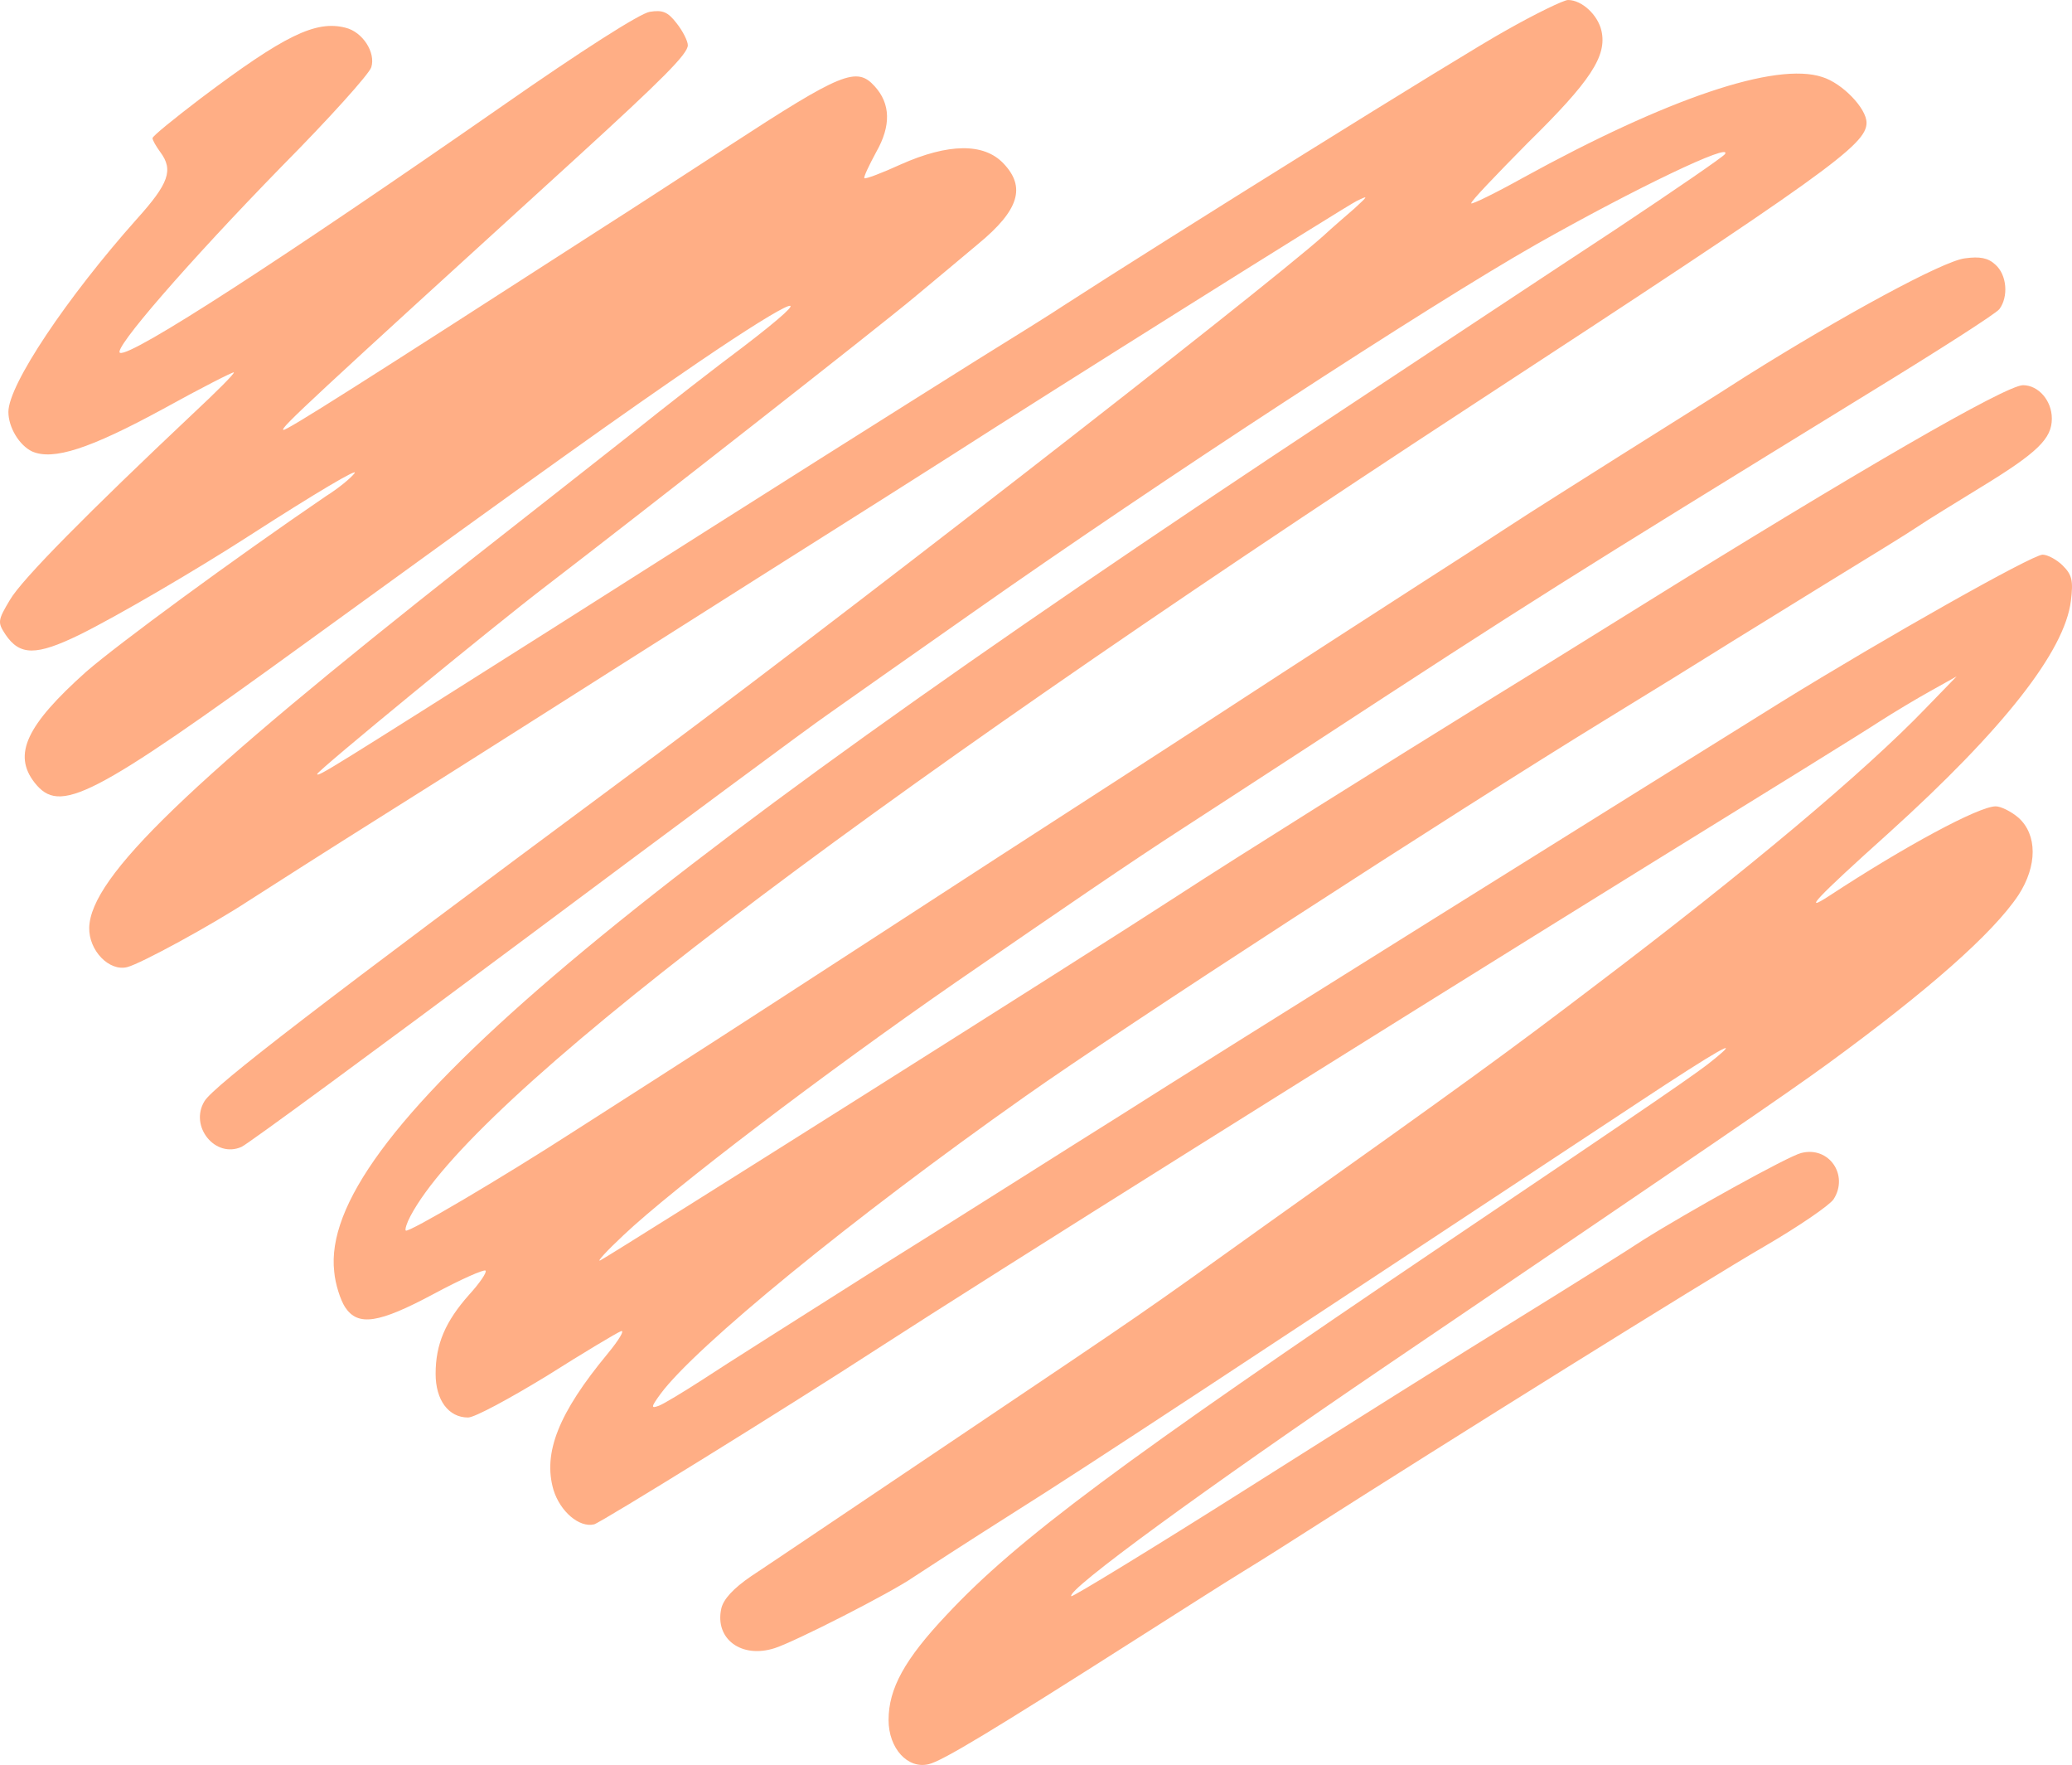 <svg width="411" height="350" viewBox="0 0 411 350" fill="none" xmlns="http://www.w3.org/2000/svg">
<path d="M298.776 6.009C290.404 10.592 230.165 48.174 210.97 60.599C209.03 61.923 201.169 66.812 193.613 71.497C175.95 82.598 157.47 94.209 109.381 124.763C65.581 152.466 62.926 154.197 62.926 153.484C62.926 152.873 98.048 124.05 108.462 116.106C126.534 102.255 174.419 64.775 181.464 58.868C185.752 55.303 191.367 50.618 194.022 48.378C202.19 41.656 203.517 37.072 199.025 32.388C195.145 28.314 188.1 28.416 178.707 32.591C174.929 34.323 171.662 35.545 171.458 35.341C171.254 35.137 172.377 32.795 173.806 30.147C176.767 24.953 176.665 20.573 173.5 17.11C169.926 13.138 166.965 14.361 144.606 28.925C136.438 34.221 125.207 41.554 119.591 45.118C72.013 75.775 56.494 85.654 56.188 85.246C55.677 84.839 60.68 80.154 114.486 31.165C131.435 15.684 136.438 10.694 136.438 8.963C136.438 8.148 135.417 6.111 134.192 4.583C132.456 2.342 131.435 1.935 128.882 2.342C126.942 2.648 115.303 10.083 99.682 20.981C56.188 51.229 26.068 70.784 23.822 69.969C22.188 69.46 37.299 52.044 55.881 32.999C65.274 23.527 73.238 14.666 73.647 13.342C74.565 10.389 71.911 6.315 68.542 5.5C62.62 3.972 56.392 7.027 39.749 19.555C34.542 23.527 30.254 26.99 30.254 27.397C30.254 27.804 30.969 29.027 31.786 30.147C34.44 33.712 33.521 36.36 27.089 43.489C13.306 58.97 1.666 76.284 1.666 81.682C1.666 84.737 3.811 88.302 6.363 89.524C10.549 91.357 17.798 89.015 32.398 81.071C39.954 76.895 46.182 73.738 46.386 73.84C46.59 74.043 42.915 77.71 38.218 82.089C17.696 101.44 4.321 114.884 1.973 118.958C-0.478 123.032 -0.478 123.439 1.054 125.782C3.913 130.059 7.18 130.059 15.756 125.884C23.209 122.217 39.035 112.949 49.143 106.431C62.416 97.876 71.502 92.478 70.277 93.903C69.563 94.82 67.112 96.857 64.662 98.385C46.284 110.912 23.414 127.717 17.083 133.217C5.24 143.809 2.483 149.614 6.873 155.216C11.876 161.53 17.798 158.577 60.884 127.309C108.462 92.783 123.369 82.191 138.582 71.803C158.185 58.461 163.29 56.627 147.464 68.747C142.257 72.617 132.047 80.561 124.798 86.367C117.447 92.172 103.153 103.375 93.045 111.319C37.197 155.318 18.002 173.854 17.696 183.937C17.594 188.52 21.678 192.696 25.251 191.779C28.008 191.066 41.996 183.428 49.143 178.743C52.001 176.909 64.56 168.863 77.22 160.919C89.88 152.975 103.46 144.318 107.339 141.874C111.321 139.327 130.618 127.106 150.221 114.68C169.926 102.255 187.079 91.357 188.508 90.441C208.316 77.71 267.227 40.739 269.167 39.822C271.515 38.702 271.413 38.804 268.657 41.35C267.023 42.776 264.164 45.22 262.531 46.748C250.074 57.849 162.371 125.985 122.45 155.419C64.356 198.501 42.404 215.306 40.566 218.361C37.503 223.352 42.71 229.768 47.917 227.426C49.245 226.815 74.463 208.278 103.97 186.279C133.579 164.178 160.635 144.114 164.209 141.67C167.782 139.124 180.545 130.161 192.592 121.708C230.369 95.126 283.563 60.498 304.698 48.479C324.505 37.276 343.7 28.11 342.168 30.554C341.862 31.064 332.06 37.785 320.421 45.526C308.782 53.164 283.869 69.664 265.083 82.089C118.979 178.539 63.334 226.203 66.295 252.175C66.5 254.619 67.521 257.776 68.439 259.202C70.992 263.072 75.076 262.461 86.103 256.554C91.412 253.702 96.006 251.665 96.313 251.971C96.619 252.276 95.189 254.415 93.045 256.758C88.349 262.054 86.409 266.535 86.409 272.442C86.409 277.637 88.962 281.099 92.841 281.099C94.168 281.099 101.111 277.331 108.462 272.85C115.712 268.267 122.348 264.294 123.165 263.989C123.982 263.683 122.858 265.619 120.51 268.47C110.811 280.183 107.646 288.127 109.79 295.46C111.117 299.737 114.895 302.997 117.856 302.284C119.285 301.876 156.347 278.961 174.215 267.35C195.757 253.397 268.146 207.973 326.853 171.613C349.315 157.762 370.041 144.929 372.798 143.096C375.657 141.263 380.251 138.513 383.008 136.985L388.113 134.133L381.987 140.448C369.939 152.975 346.558 172.632 316.133 195.649C299.286 208.482 290.608 214.797 251.912 242.295C225.162 261.443 229.144 258.693 189.019 285.682C169.926 298.515 151.957 310.635 148.996 312.57C145.422 315.015 143.483 317.153 143.074 318.987C141.747 324.996 147.056 328.968 153.693 326.829C157.777 325.505 176.767 315.829 181.157 312.774C182.689 311.755 191.776 305.848 201.271 299.839C216.177 290.469 246.705 270.304 324.913 218.667C340.943 208.075 345.844 205.325 339.922 210.112C337.267 212.352 329.916 217.445 286.524 246.675C222.405 289.96 201.781 305.237 187.794 320.209C179.422 329.07 176.257 334.875 176.257 341.088C176.257 346.689 180.034 350.865 184.22 349.846C186.875 349.235 196.676 343.328 225.775 324.792C233.636 319.801 243.03 313.792 246.705 311.552C250.381 309.311 255.996 305.746 259.161 303.71C286.422 286.294 338.493 253.804 350.132 247.082C356.768 243.212 362.894 239.036 363.711 237.814C366.774 233.027 362.792 227.222 357.279 228.648C354.726 229.259 334.715 240.36 325.832 245.962C323.076 247.795 312.049 254.721 301.328 261.341C290.71 267.859 266.41 283.136 247.42 295.154C228.429 307.172 212.706 316.746 212.502 316.542C211.379 315.422 238.843 295.358 275.293 270.609C339.718 226.916 353.91 217.241 362.588 210.926C382.395 196.464 395.26 185.159 400.365 177.52C404.143 171.715 404.143 165.502 400.365 162.141C398.935 160.919 396.893 159.901 395.872 159.901C392.503 159.901 377.801 167.845 362.894 177.622C357.279 181.289 360.24 178.131 374.636 165.197C397.404 144.624 409.554 129.143 410.779 119.162C411.289 115.088 410.983 113.967 409.145 112.134C408.022 111.014 406.184 109.995 405.164 109.995C403.122 109.995 373.717 126.597 353.297 139.226C325.934 156.234 238.333 210.926 222.201 221.213C212.91 227.018 192.082 240.258 175.746 250.443C159.512 260.73 143.074 271.118 139.399 273.563C135.621 276.007 131.741 278.349 130.72 278.757C129.087 279.368 129.087 279.062 131.026 276.414C137.867 267.146 168.905 241.684 203.313 217.445C222.61 203.797 287.443 161.734 318.685 142.587C327.67 137.087 337.574 130.976 340.637 129.041C343.7 127.106 353.195 121.3 361.567 116.106C370.041 110.912 378.516 105.718 380.455 104.394C382.395 103.07 387.909 99.709 392.707 96.755C404.245 89.728 407.001 86.978 407.001 83.006C407.001 79.441 404.347 76.386 401.284 76.386C397.914 76.386 368.612 93.292 323.79 121.199C315.929 126.087 302.656 134.337 294.181 139.531C276.722 150.327 244.969 170.187 233.432 177.724C217.505 188.113 121.633 248.61 119.081 249.934C118.264 250.341 120.306 248.101 123.675 244.943C133.477 235.675 163.494 212.861 189.529 194.834C211.277 179.863 224.345 170.9 234.759 164.178C241.09 160.104 252.423 152.67 259.978 147.781C304.698 118.551 309.803 115.393 370.756 77.913C384.233 69.664 395.872 62.229 396.587 61.312C398.425 58.868 398.119 54.489 395.77 52.452C394.341 51.127 392.707 50.822 389.746 51.229C385.458 51.739 365.549 62.534 346.252 74.654C340.126 78.626 328.793 85.654 321.238 90.441C313.682 95.228 303.779 101.44 299.286 104.394C294.794 107.347 287.239 112.236 282.44 115.291C273.455 121.097 260.284 129.55 241.09 142.077C234.964 146.049 225.877 151.957 220.976 155.114C203.925 166.113 194.022 172.53 169.11 188.724C145.729 203.899 139.296 208.075 113.976 224.268C99.784 233.435 80.998 244.536 80.487 244.027C80.283 243.823 80.691 242.499 81.406 241.175C93.658 217.954 166.149 162.651 292.139 80.256C362.588 34.221 370.245 28.721 370.245 24.342C370.245 21.49 365.447 16.499 361.465 15.277C352.276 12.222 330.835 19.453 301.941 35.341C296.632 38.295 292.037 40.535 291.833 40.332C291.629 40.026 296.734 34.73 303.064 28.314C315.52 16.092 318.787 11.101 317.664 6.111C316.95 2.954 313.784 0 311.028 0C310.211 0 304.698 2.648 298.776 6.009Z" fill="#FFAE85"/>
</svg>
